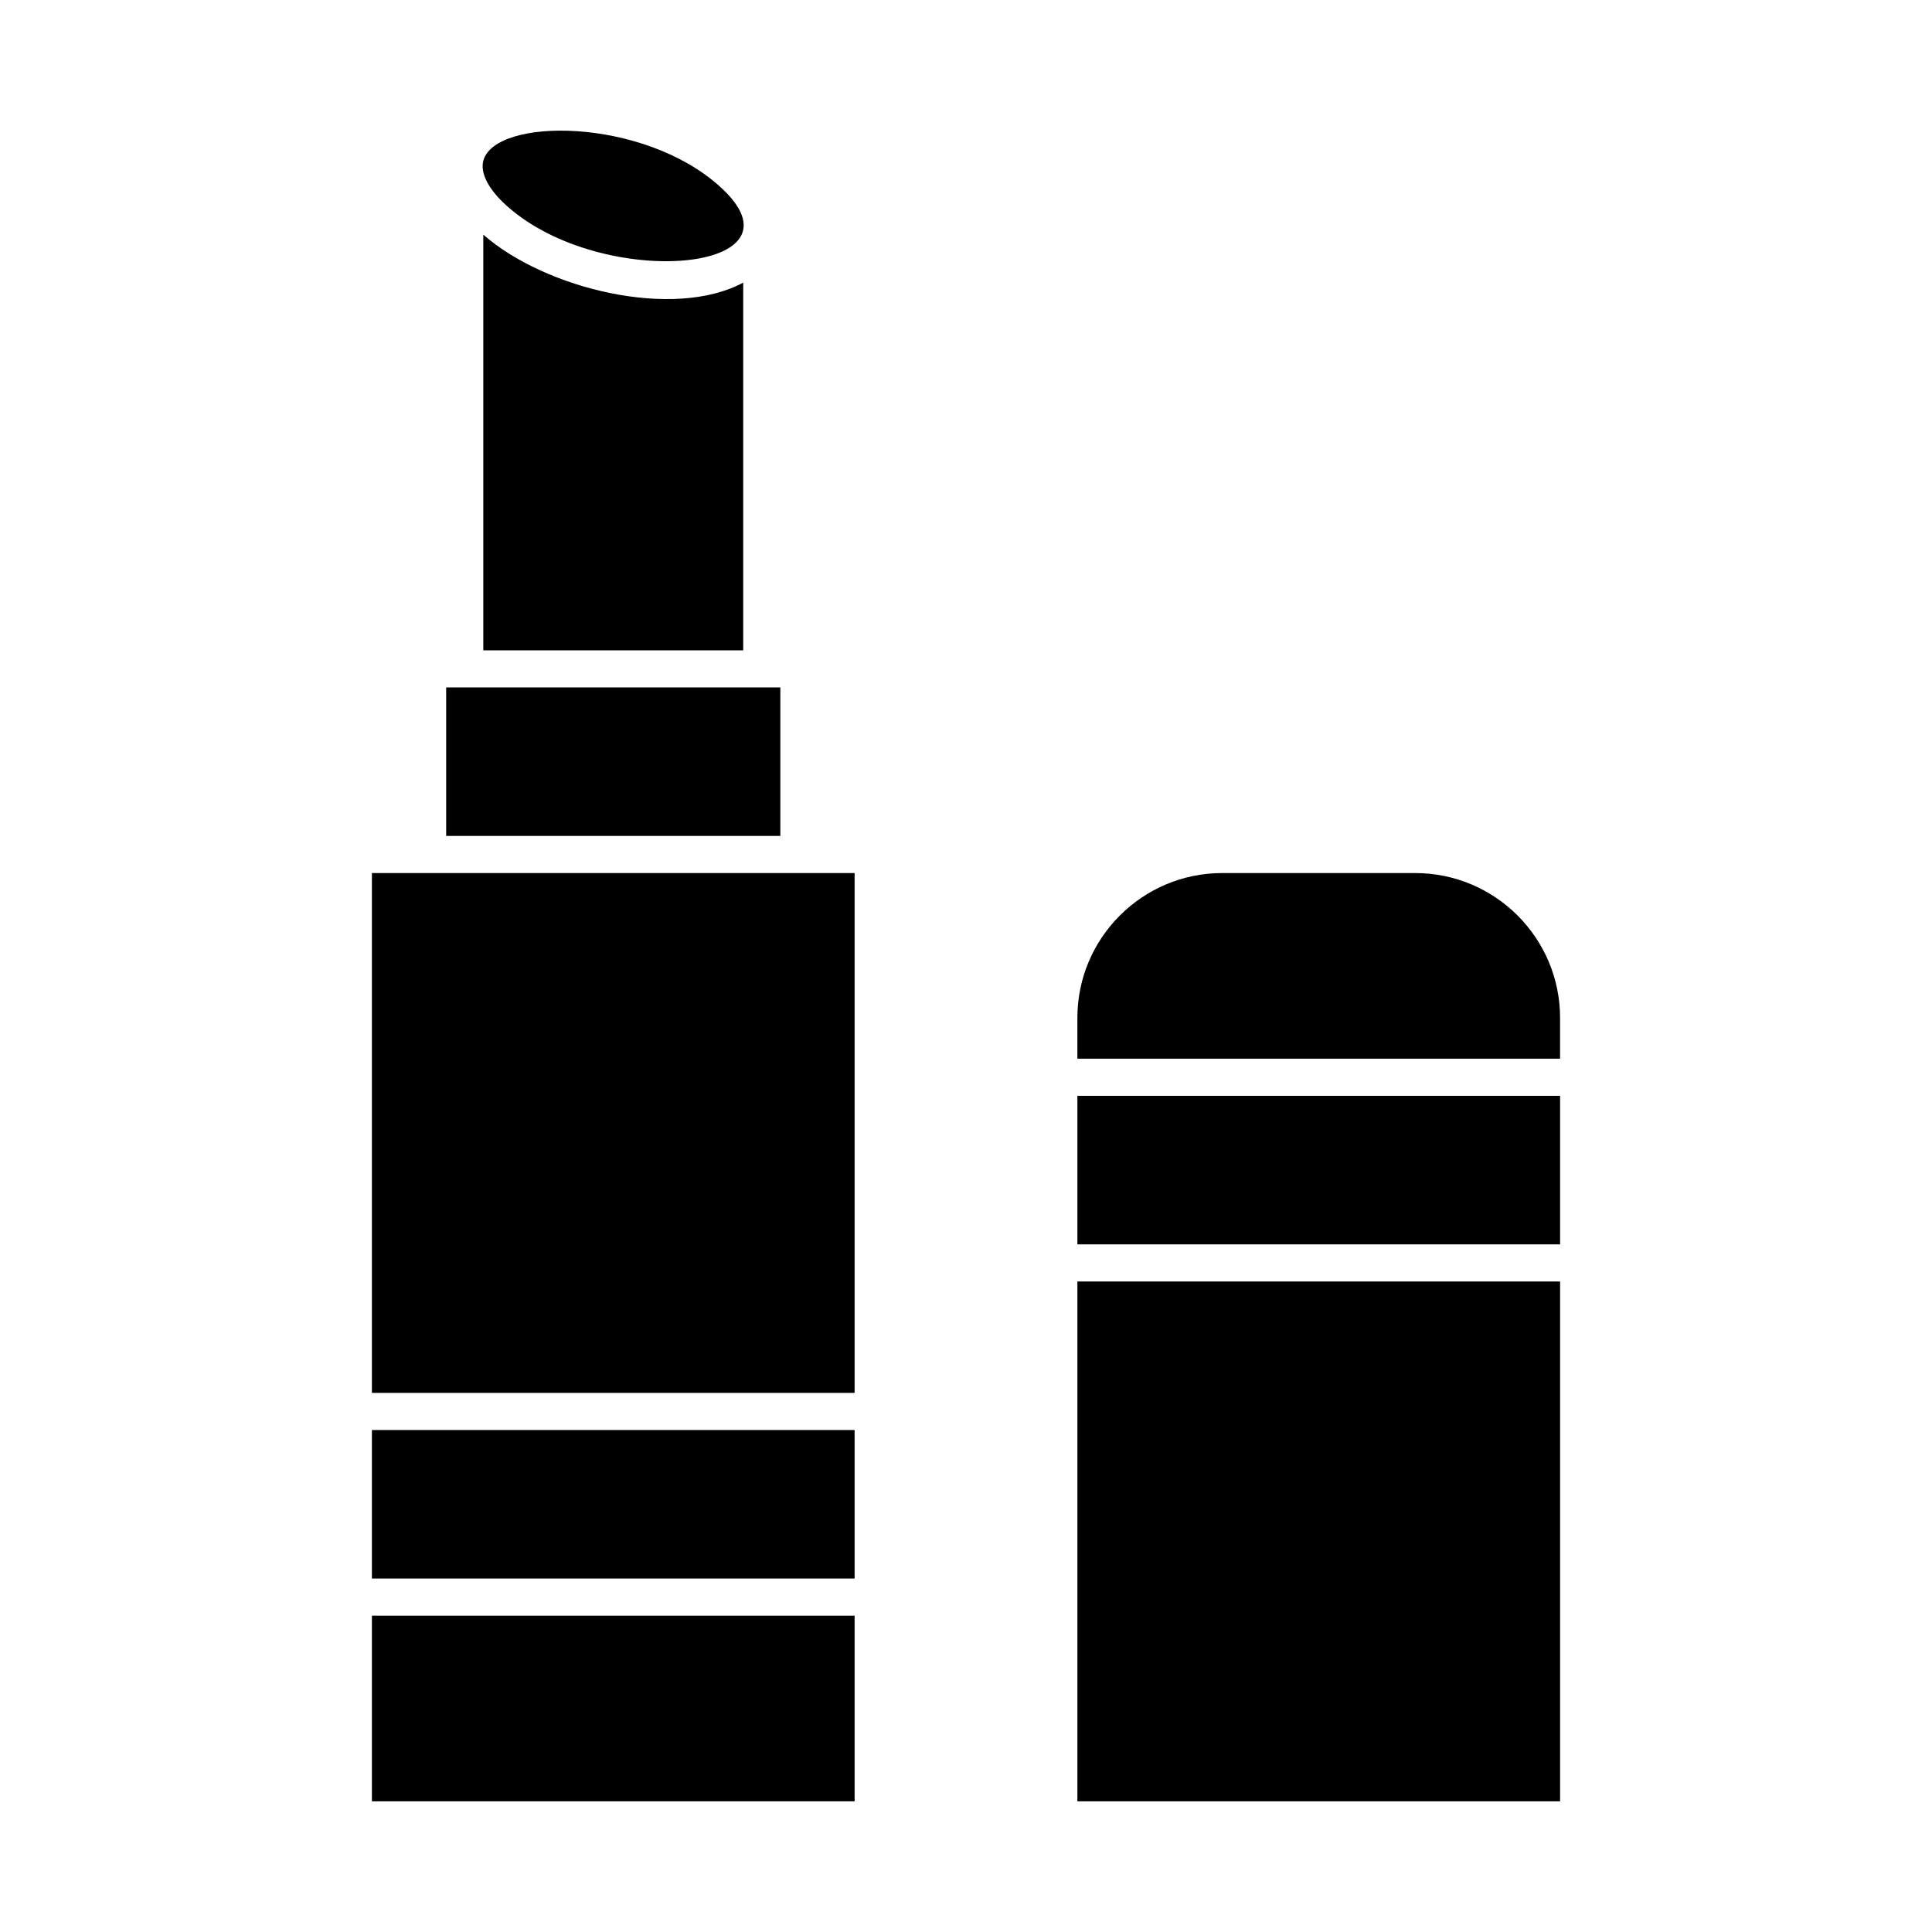<?xml version="1.0" encoding="UTF-8"?>
<!-- The Best Svg Icon site in the world: iconSvg.co, Visit us! https://iconsvg.co -->
<svg fill="#000000" width="800px" height="800px" version="1.1" viewBox="144 144 512 512" xmlns="http://www.w3.org/2000/svg">
 <g>
  <path d="m242.56 572.17h127.92v49.199h-127.92z"/>
  <path d="m242.56 522.97h127.92v39.359h-127.92z"/>
  <path d="m242.56 375.37v137.76h127.92v-137.76h-127.92z"/>
  <path d="m262.24 326.17h88.559v39.359h-88.559z"/>
  <path d="m272.08 206.18v110.16h68.879v-97.449c-18.465 9.965-52.504 1.684-68.879-12.707z"/>
  <path d="m278.32 198.57c25.441 22.762 81.715 17.461 56.336-5.246-20.461-18.309-59.422-18.262-62.562-6.758-0.891 3.289 1.375 7.664 6.227 12.004z"/>
  <path d="m519.06 375.37h-51.168c-21.16 0-38.375 17.215-38.375 38.375v10.824h127.92v-10.824c-0.004-21.156-17.219-38.375-38.379-38.375z"/>
  <path d="m429.52 434.41h127.92v39.359h-127.92z"/>
  <path d="m429.52 483.61h127.92v137.76h-127.92z"/>
 </g>
</svg>